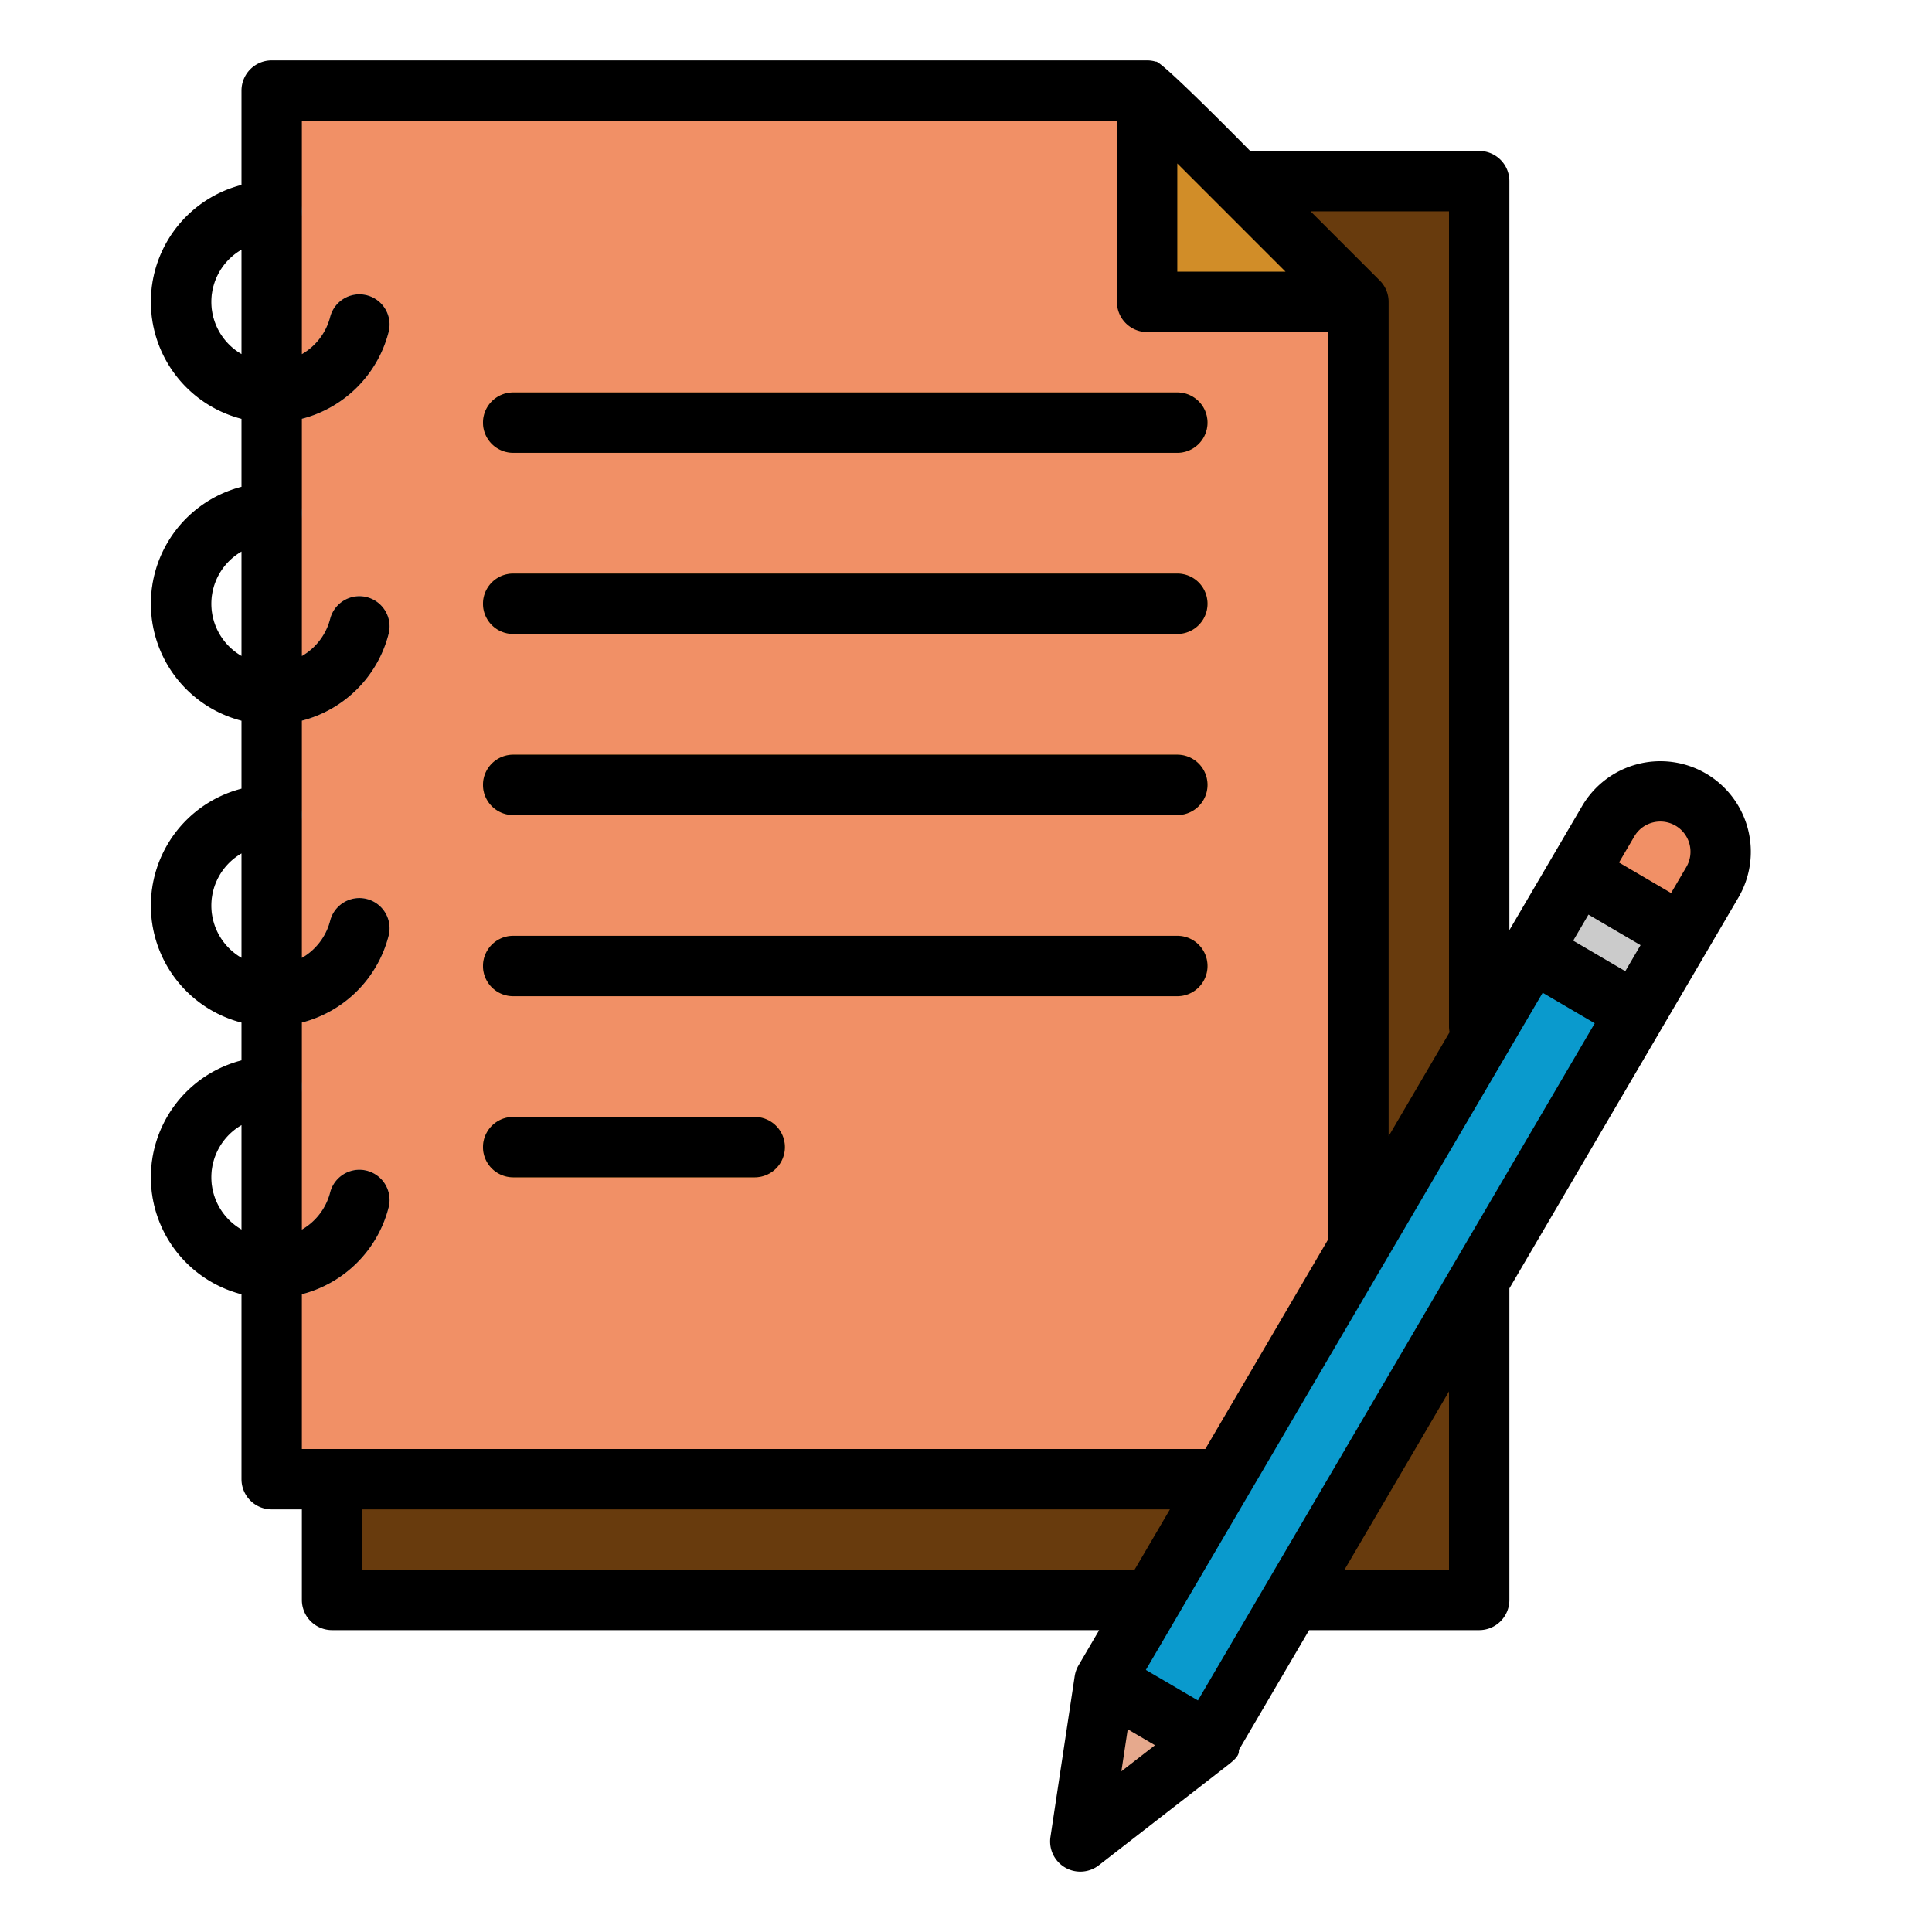 <?xml version="1.0" encoding="UTF-8"?> <svg xmlns="http://www.w3.org/2000/svg" height="512" viewBox="0 0 512 512" width="512" class=""> <g> <g id="filled_outline" data-name="filled outline"> <path d="m392 424h-304v-32h-16v-344h232 88z" fill="#683b0d" data-original="#683B0D"></path> <path d="m360 392h-288v-368h232v56h56z" fill="#fbb540" data-original="#FBB540" class="active-path" style="fill:#F19066" data-old_color="#fbb540"></path> <path d="m72 112a32 32 0 0 1 0-64 8 8 0 0 1 0 16 16 16 0 1 0 15.5 20.006 8 8 0 0 1 15.5 3.988 31.983 31.983 0 0 1 -31 24.006z" fill="#cbcbcb" data-original="#CBCBCB"></path> <path d="m72 192a32 32 0 0 1 0-64 8 8 0 0 1 0 16 16 16 0 1 0 15.5 20.006 8 8 0 0 1 15.5 3.988 31.983 31.983 0 0 1 -31 24.006z" fill="#cbcbcb" data-original="#CBCBCB"></path> <path d="m72 272a32 32 0 0 1 0-64 8 8 0 0 1 0 16 16 16 0 1 0 15.5 20.006 8 8 0 0 1 15.5 3.988 31.983 31.983 0 0 1 -31 24.006z" fill="#cbcbcb" data-original="#CBCBCB"></path> <path d="m72 344a32 32 0 0 1 0-64 8 8 0 0 1 0 16 16 16 0 1 0 15.5 20.006 8 8 0 0 1 15.5 3.988 31.983 31.983 0 0 1 -31 24.006z" fill="#cbcbcb" data-original="#CBCBCB"></path> <g fill="#d18d28"> <path d="m312 120h-176a8 8 0 0 1 0-16h176a8 8 0 0 1 0 16z" data-original="#D18D28"></path> <path d="m312 168h-176a8 8 0 0 1 0-16h176a8 8 0 0 1 0 16z" data-original="#D18D28"></path> <path d="m312 216h-176a8 8 0 0 1 0-16h176a8 8 0 0 1 0 16z" data-original="#D18D28"></path> <path d="m312 264h-176a8 8 0 0 1 0-16h176a8 8 0 0 1 0 16z" data-original="#D18D28"></path> <path d="m360 80h-56v-56z" data-original="#D18D28"></path> <path d="m200 312h-64a8 8 0 0 1 0-16h64a8 8 0 0 1 0 16z" data-original="#D18D28"></path> </g> <path d="m347.144 244.86h32v224h-32z" fill="#0a9acd" transform="matrix(.863 .506 -.506 .863 230.271 -134.635)" data-original="#0A9ACD"></path> <path d="m286.291 488 6.42-42.6 27.609 16.179z" fill="#e6a98d" data-original="#E6A98D"></path> <path d="m413.84 233.878h24v32h-24z" fill="#cbcbcb" transform="matrix(.506 -.863 .863 .506 -5.055 490.934)" data-original="#CBCBCB"></path> <path d="m426.193 217.631-8.09 13.8 27.609 16.18 8.09-13.8a16 16 0 0 0 -5.715-21.894 16 16 0 0 0 -21.894 5.714z" fill="#fbb540" data-original="#FBB540" class="active-path" style="fill:#F19066" data-old_color="#fbb540"></path> <path d="m136 120h176a8 8 0 0 0 0-16h-176a8 8 0 0 0 0 16z" data-original="#000000" class="" style="fill:#000000"></path> <path d="m136 168h176a8 8 0 0 0 0-16h-176a8 8 0 0 0 0 16z" data-original="#000000" class="" style="fill:#000000"></path> <path d="m136 216h176a8 8 0 0 0 0-16h-176a8 8 0 0 0 0 16z" data-original="#000000" class="" style="fill:#000000"></path> <path d="m136 264h176a8 8 0 0 0 0-16h-176a8 8 0 0 0 0 16z" data-original="#000000" class="" style="fill:#000000"></path> <path d="m136 312h64a8 8 0 0 0 0-16h-64a8 8 0 0 0 0 16z" data-original="#000000" class="" style="fill:#000000"></path> <path d="m452.132 205.015a24.024 24.024 0 0 0 -32.841 8.571l-19.291 32.914v-198.5a8 8 0 0 0 -8-8h-60.686s-24.038-24.48-25-23.656a7.976 7.976 0 0 0 -2.314-.344h-232a8 8 0 0 0 -8 8v25.013a32 32 0 0 0 0 61.974v18.026a32 32 0 0 0 0 61.974v18.026a32 32 0 0 0 0 61.974v10.026a32 32 0 0 0 0 61.974v49.013a8 8 0 0 0 8 8h8v24a8 8 0 0 0 8 8h203.292l-5.482 9.354a7.938 7.938 0 0 0 -.981 2.721c-.008.046-.021.085-.028.132l-.02.131v.03l-6.4 42.44a8 8 0 0 0 12.817 7.511l34.028-26.419c2.18-1.693 3.245-2.729 3.076-4.119l18.624-31.781h45.074a8 8 0 0 0 8-8v-82.562l60.7-103.583a24.027 24.027 0 0 0 -8.568-32.84zm-14.155 12.965a8 8 0 0 1 8.922 11.786l-4.045 6.9-13.8-8.09 4.046-6.9a7.944 7.944 0 0 1 4.877-3.696zm-120.515 232.652-13.8-8.09 105.164-179.453 13.8 8.09zm-5.462-407.318 28.686 28.686h-28.686zm104.916 205.97 4.044-6.9 13.805 8.09-4.045 6.9zm-32.916-193.284v216a8.041 8.041 0 0 0 .152 1.546l-16.152 27.562v-221.108a7.978 7.978 0 0 0 -2.336-5.649l-.007-.008-18.343-18.343zm-304-24h216v48a8 8 0 0 0 8 8h48v240.41l-32.578 55.59h-239.422v-41.012a31.974 31.974 0 0 0 22.991-22.994 8 8 0 0 0 -15.5-3.988 15.948 15.948 0 0 1 -7.491 9.844v-54.862a31.974 31.974 0 0 0 22.991-22.994 8 8 0 0 0 -15.5-3.988 15.948 15.948 0 0 1 -7.491 9.844v-62.862a31.974 31.974 0 0 0 22.991-22.994 8 8 0 0 0 -15.5-3.988 15.948 15.948 0 0 1 -7.491 9.844v-62.862a31.974 31.974 0 0 0 22.991-22.994 8 8 0 0 0 -15.5-3.988 15.948 15.948 0 0 1 -7.491 9.844zm-24 48a16 16 0 0 1 8-13.835v27.67a16 16 0 0 1 -8-13.835zm0 80a16 16 0 0 1 8-13.835v27.67a16 16 0 0 1 -8-13.835zm0 80a16 16 0 0 1 8-13.835v27.67a16 16 0 0 1 -8-13.835zm0 72a16 16 0 0 1 8-13.835v27.67a16 16 0 0 1 -8-13.835zm40 104v-16h214.045l-9.377 16zm202.861 42.276 7.219 4.231-8.9 6.908zm85.139-42.276h-27.7l27.7-47.261z" data-original="#000000" class="" style="fill:#000000"></path> </g> </g> </svg> 